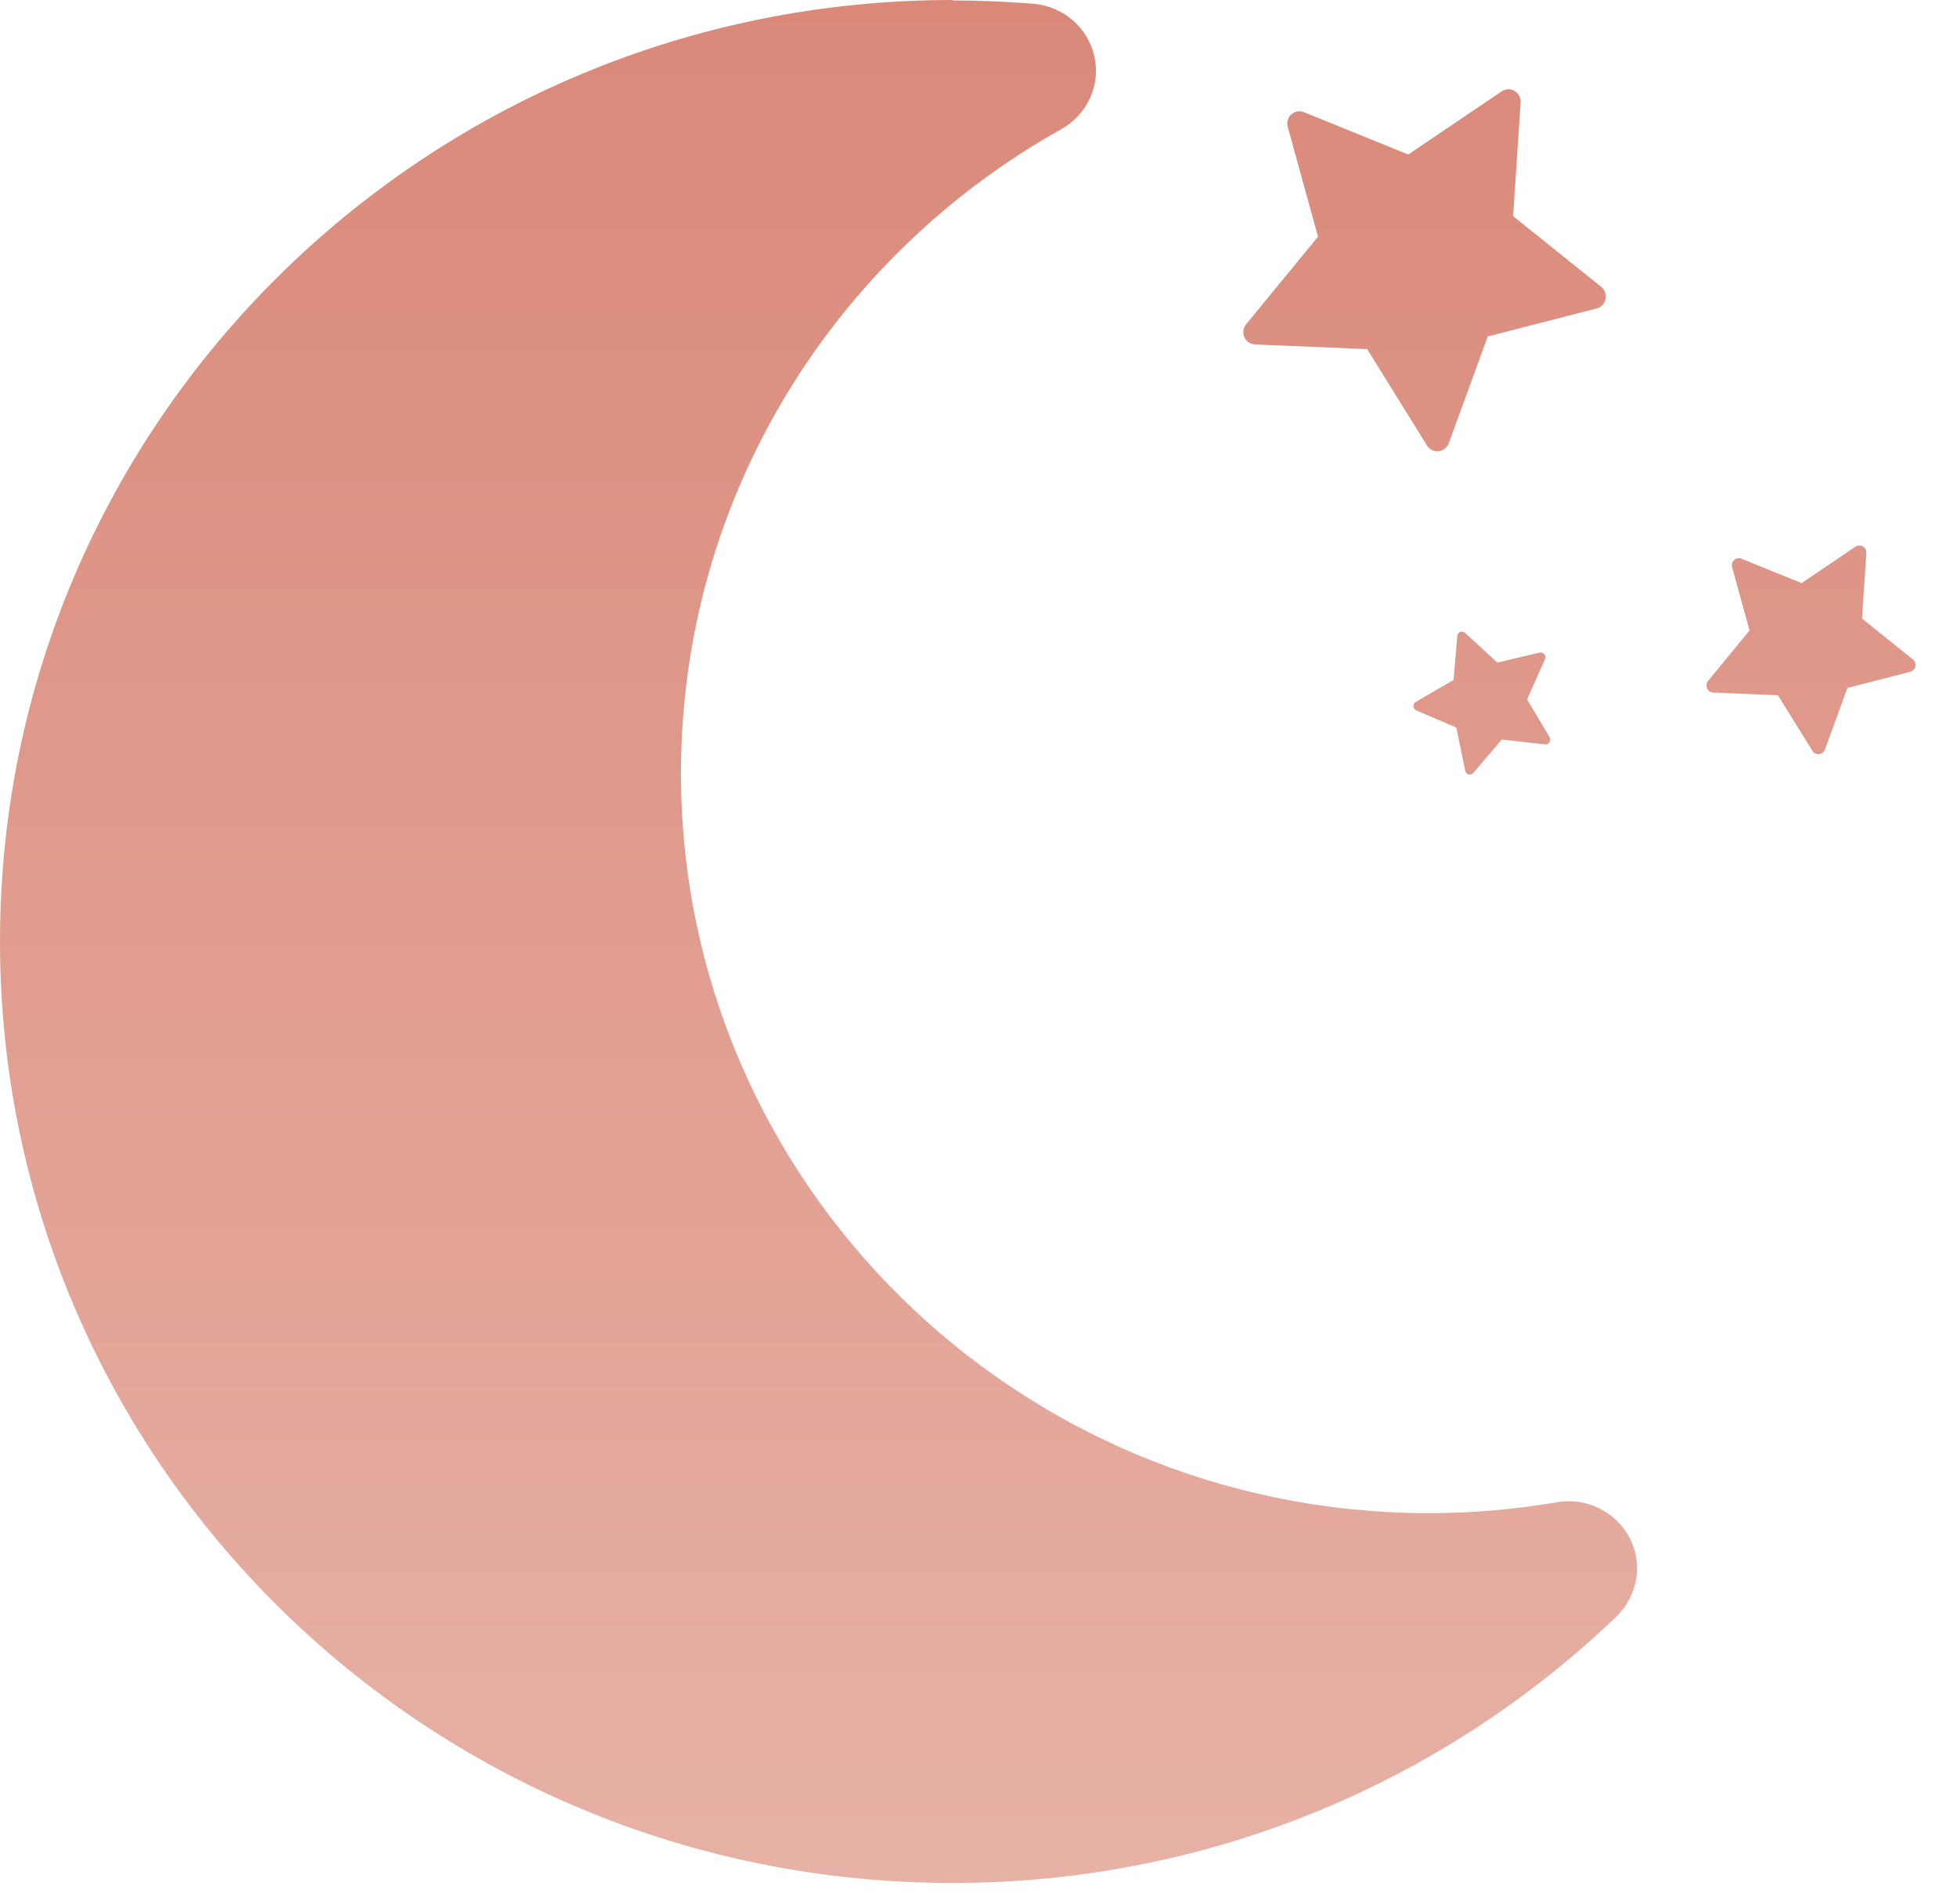 <svg xmlns="http://www.w3.org/2000/svg" fill="none" viewBox="0 0 37 36" height="36" width="37">
<path fill="url(#paint0_linear_2179_2164)" d="M18.008 0.008C18.523 0.008 19.032 0.032 19.539 0.071C20.103 0.119 20.57 0.524 20.691 1.064C20.812 1.605 20.562 2.161 20.07 2.439C15.776 4.839 12.875 9.392 12.875 14.62C12.875 22.343 19.208 28.604 27.016 28.605C27.846 28.605 28.652 28.532 29.441 28.398C29.997 28.302 30.553 28.581 30.811 29.073C31.068 29.566 30.964 30.169 30.561 30.559C27.314 33.673 22.89 35.596 18.008 35.596C8.057 35.596 0 27.627 0 17.798C0 7.969 8.057 7.01802e-05 18.008 0V0.008ZM27.701 11.965L28.309 12.526L29.108 12.337C29.124 12.333 29.142 12.334 29.157 12.339C29.173 12.344 29.188 12.354 29.198 12.367C29.209 12.38 29.216 12.396 29.218 12.413C29.22 12.43 29.217 12.447 29.21 12.462L28.872 13.222L29.297 13.935C29.305 13.95 29.31 13.967 29.31 13.983C29.309 14 29.305 14.017 29.296 14.031C29.287 14.046 29.274 14.057 29.259 14.065C29.244 14.072 29.227 14.074 29.21 14.072L28.394 13.98L27.855 14.611C27.845 14.624 27.83 14.633 27.814 14.638C27.799 14.643 27.782 14.644 27.766 14.64C27.75 14.635 27.735 14.626 27.724 14.614C27.712 14.602 27.705 14.587 27.701 14.57L27.535 13.754L26.777 13.43C26.762 13.423 26.749 13.412 26.739 13.398C26.73 13.385 26.725 13.368 26.724 13.352C26.723 13.335 26.726 13.318 26.734 13.303C26.742 13.288 26.754 13.276 26.769 13.268L27.482 12.854L27.552 12.024C27.553 12.008 27.559 11.991 27.569 11.977C27.579 11.964 27.593 11.953 27.608 11.947C27.624 11.941 27.641 11.94 27.657 11.943C27.674 11.947 27.689 11.954 27.701 11.965ZM35.149 10.312C35.174 10.311 35.198 10.318 35.22 10.33C35.241 10.343 35.259 10.361 35.27 10.383C35.282 10.405 35.288 10.43 35.286 10.455L35.204 11.694L36.164 12.464C36.184 12.479 36.199 12.501 36.207 12.524C36.215 12.548 36.217 12.573 36.212 12.598C36.207 12.622 36.195 12.645 36.178 12.663C36.16 12.681 36.138 12.694 36.114 12.7L34.928 13.005L34.503 14.169C34.494 14.192 34.478 14.213 34.459 14.229C34.44 14.244 34.416 14.253 34.392 14.256C34.367 14.258 34.342 14.254 34.32 14.243C34.298 14.232 34.279 14.215 34.266 14.193L33.614 13.143L32.392 13.092C32.367 13.091 32.343 13.083 32.322 13.069C32.302 13.055 32.285 13.035 32.275 13.012C32.266 12.989 32.262 12.963 32.266 12.938C32.269 12.914 32.279 12.89 32.295 12.871L33.078 11.918L32.748 10.723C32.741 10.698 32.741 10.673 32.748 10.648C32.755 10.624 32.769 10.603 32.787 10.586C32.806 10.569 32.828 10.558 32.852 10.554C32.877 10.549 32.902 10.552 32.925 10.562L34.062 11.023L35.08 10.334C35.101 10.32 35.125 10.312 35.149 10.312ZM28.512 1.688C28.555 1.686 28.598 1.698 28.635 1.72C28.672 1.742 28.703 1.773 28.723 1.812C28.743 1.85 28.752 1.894 28.749 1.938L28.608 4.086L30.273 5.422C30.307 5.449 30.332 5.485 30.347 5.526C30.361 5.567 30.364 5.612 30.355 5.654C30.346 5.697 30.326 5.736 30.296 5.768C30.266 5.799 30.228 5.821 30.186 5.832L28.129 6.36L27.391 8.38C27.376 8.421 27.349 8.456 27.315 8.482C27.282 8.509 27.241 8.526 27.198 8.53C27.155 8.535 27.112 8.527 27.073 8.508C27.035 8.489 27.002 8.46 26.98 8.423L25.849 6.6L23.727 6.512C23.685 6.51 23.643 6.496 23.607 6.472C23.572 6.447 23.544 6.413 23.526 6.373C23.509 6.333 23.503 6.289 23.509 6.246C23.515 6.203 23.532 6.162 23.56 6.129L24.919 4.475L24.347 2.4C24.335 2.358 24.335 2.314 24.347 2.272C24.359 2.231 24.382 2.192 24.414 2.163C24.446 2.134 24.486 2.115 24.528 2.107C24.57 2.1 24.614 2.105 24.653 2.121L26.625 2.921L28.392 1.727C28.427 1.703 28.469 1.689 28.512 1.688Z"></path>
<defs>
<linearGradient gradientUnits="userSpaceOnUse" y2="35.596" x2="18.107" y1="0" x1="18.107" id="paint0_linear_2179_2164">
<stop stop-color="#DA8979"></stop>
<stop stop-color="#E7B1A6" offset="1"></stop>
</linearGradient>
</defs>
</svg>
